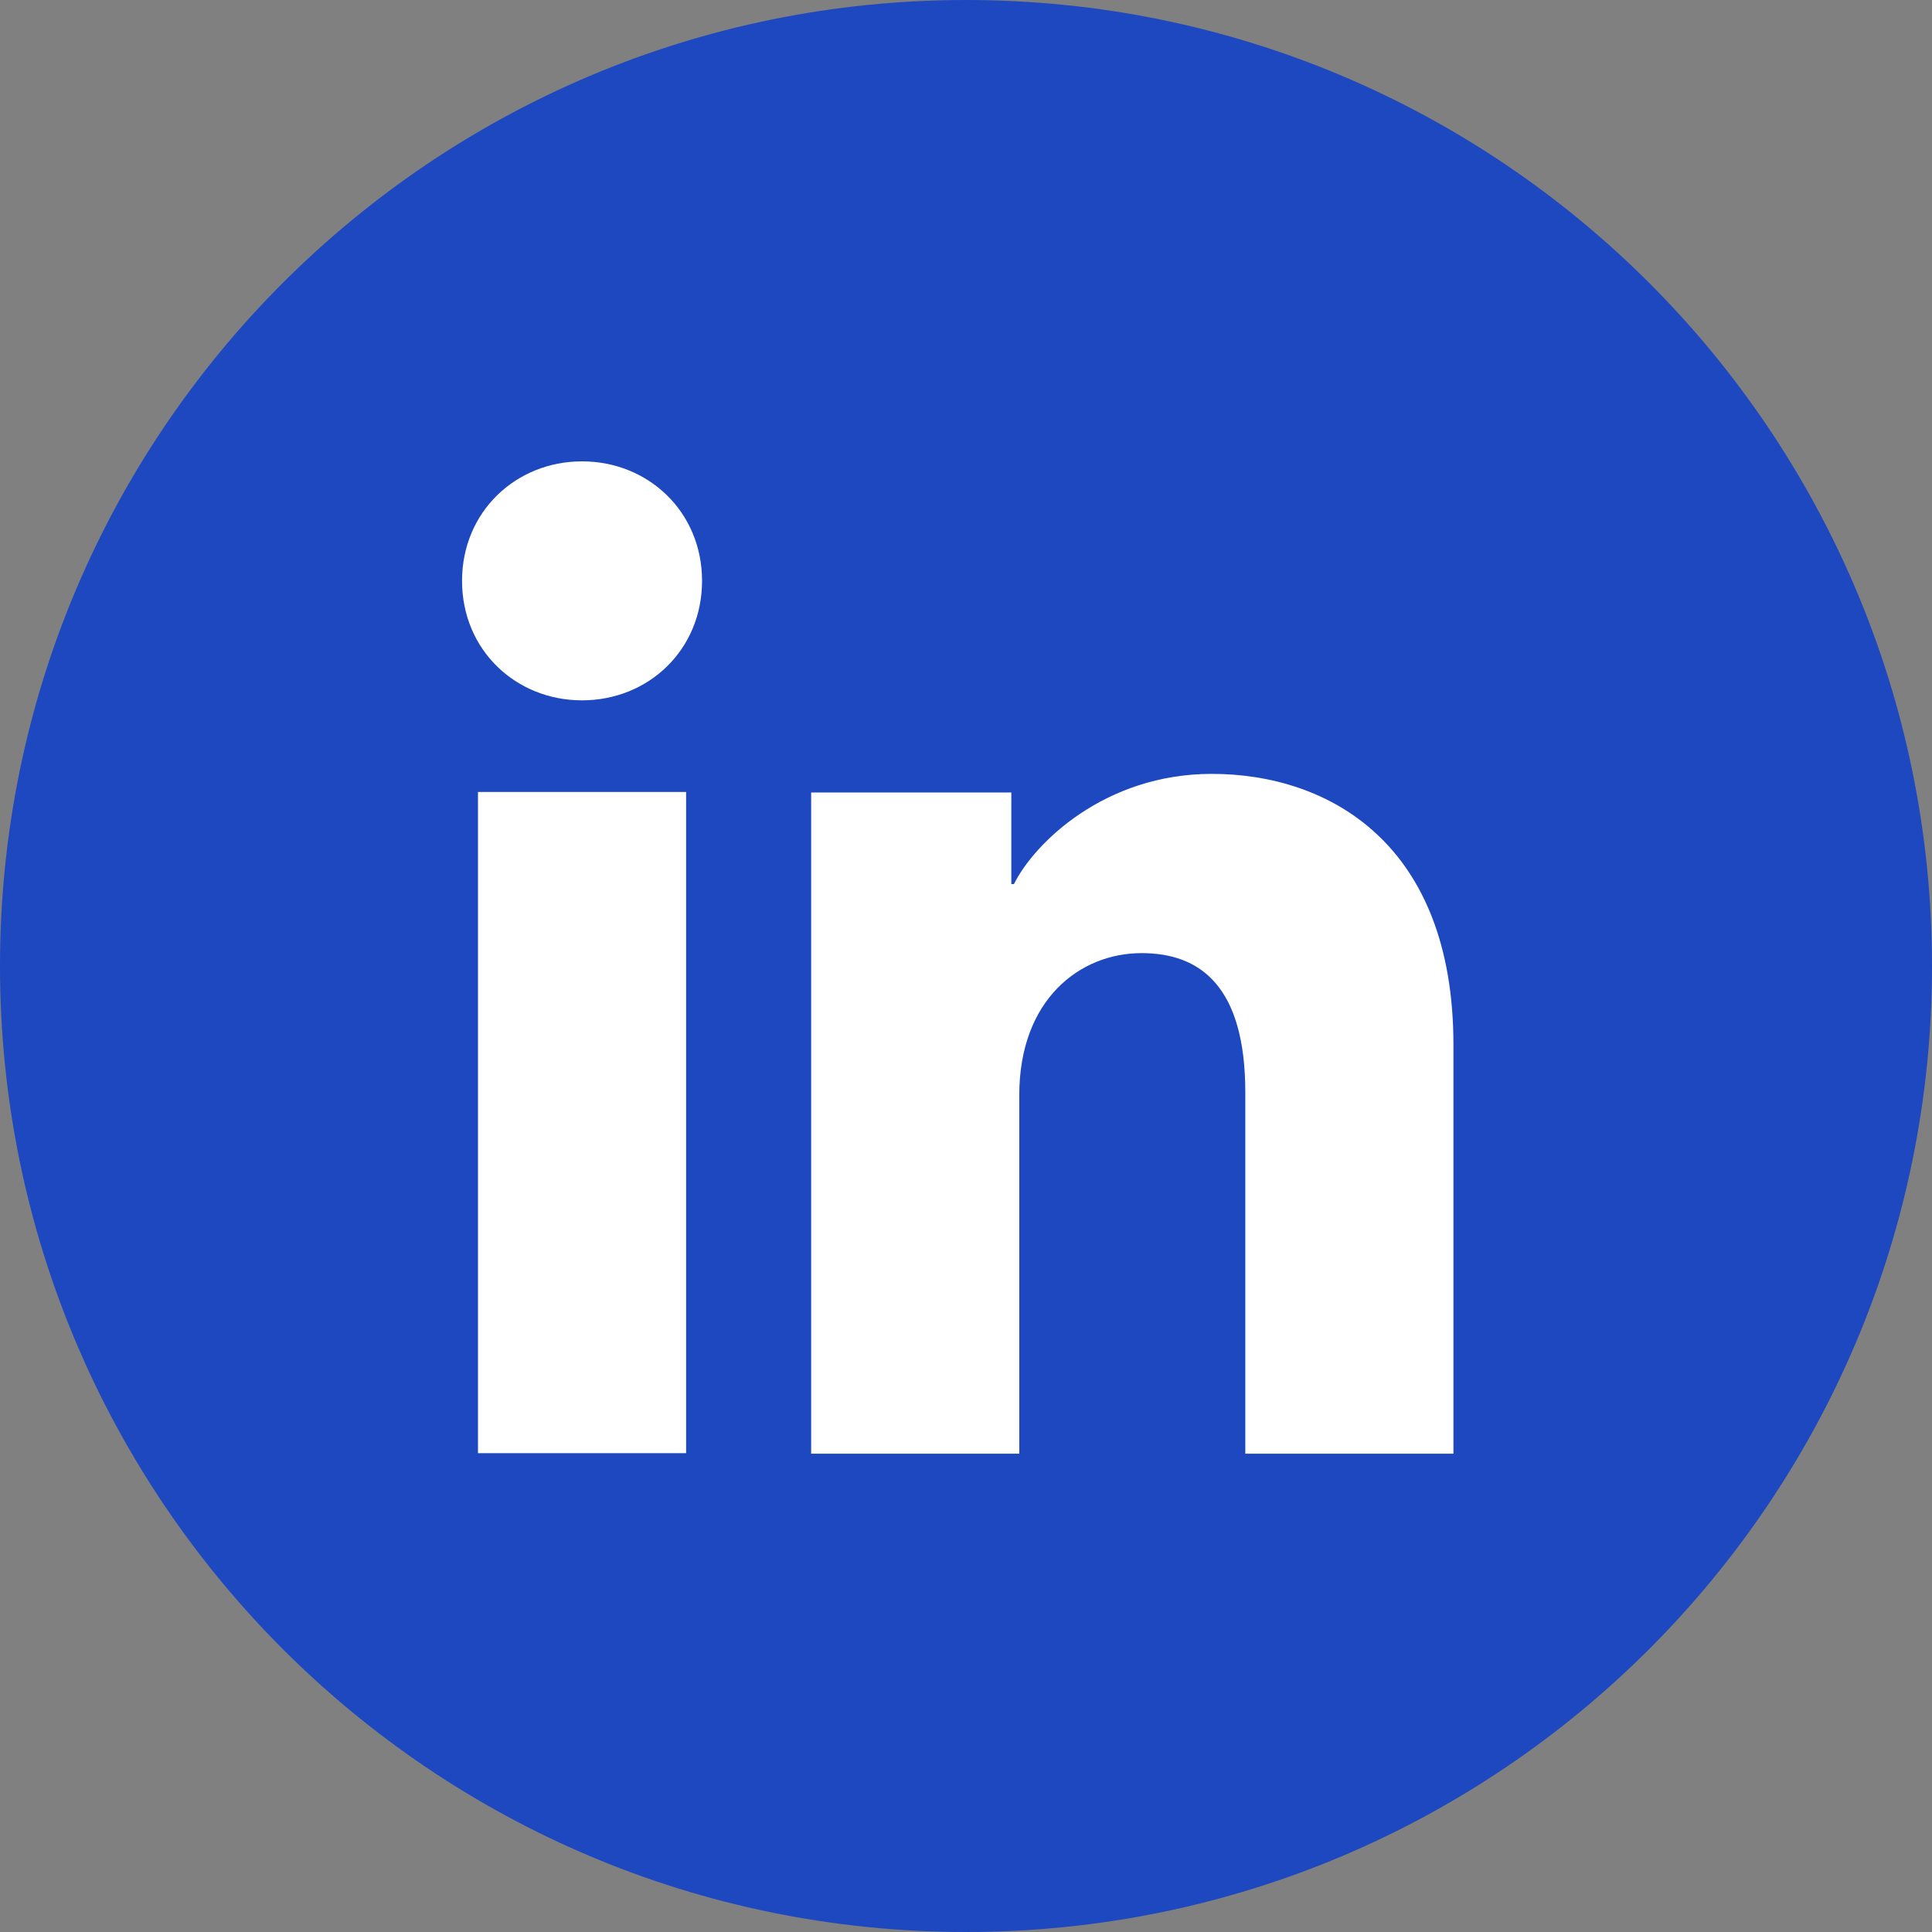 <?xml version="1.0" encoding="UTF-8" standalone="no"?>
<!DOCTYPE svg PUBLIC "-//W3C//DTD SVG 1.1//EN" "http://www.w3.org/Graphics/SVG/1.1/DTD/svg11.dtd">
<svg width="100%" height="100%" viewBox="0 0 400 400" version="1.1" xmlns="http://www.w3.org/2000/svg" xmlns:xlink="http://www.w3.org/1999/xlink" xml:space="preserve" xmlns:serif="http://www.serif.com/" style="fill-rule:evenodd;clip-rule:evenodd;stroke-linejoin:round;stroke-miterlimit:2;">
    <rect x="0" y="0" width="400" height="400" fill="#808080" stroke="none"/>
    <path d="M400,200C400,310.5 310.5,400 200,400C89.5,400 0,310.5 0,200C0,89.5 89.5,0 200,0C310.5,0 400,89.5 400,200Z" style="fill:rgb(29,72,192);fill-rule:nonzero;"/>
    <g transform="matrix(1,0,0,1,-4.878,-1.54)">
        <rect x="94.737" y="93.967" width="220.282" height="215.148" style="fill:white;"/>
    </g>
    <g transform="matrix(3.981,0,0,3.981,-785.772,56.673)">
        <path d="M272.969,61.365L262.145,61.365L262.145,42.583C262.145,37.042 259.789,35.333 256.751,35.333C253.539,35.333 250.39,37.75 250.39,42.721L250.39,61.365L239.566,61.365L239.566,26.978L249.976,26.978L249.976,31.742L250.114,31.742C251.161,29.625 254.818,26.011 260.403,26.011C266.443,26.011 272.969,29.594 272.969,40.097L272.969,61.365ZM227.651,22.187C224.204,22.187 221.41,19.564 221.41,15.974C221.41,12.384 224.204,9.758 227.651,9.758C231.098,9.758 233.892,12.384 233.892,15.974C233.892,19.564 231.098,22.187 227.651,22.187ZM233.063,61.339L222.239,61.339L222.239,26.951L233.063,26.951L233.063,61.339ZM278.29,0.001L216.918,0.001C213.983,0.001 211.603,2.38 211.603,5.316L211.603,66.686C211.603,69.621 213.983,72 216.918,72L278.29,72C281.226,72 283.605,69.621 283.605,66.686L283.605,5.316C283.605,2.38 281.226,0.001 278.29,0.001Z" style="fill:rgb(29,72,192);fill-rule:nonzero;"/>
    </g>
</svg>
